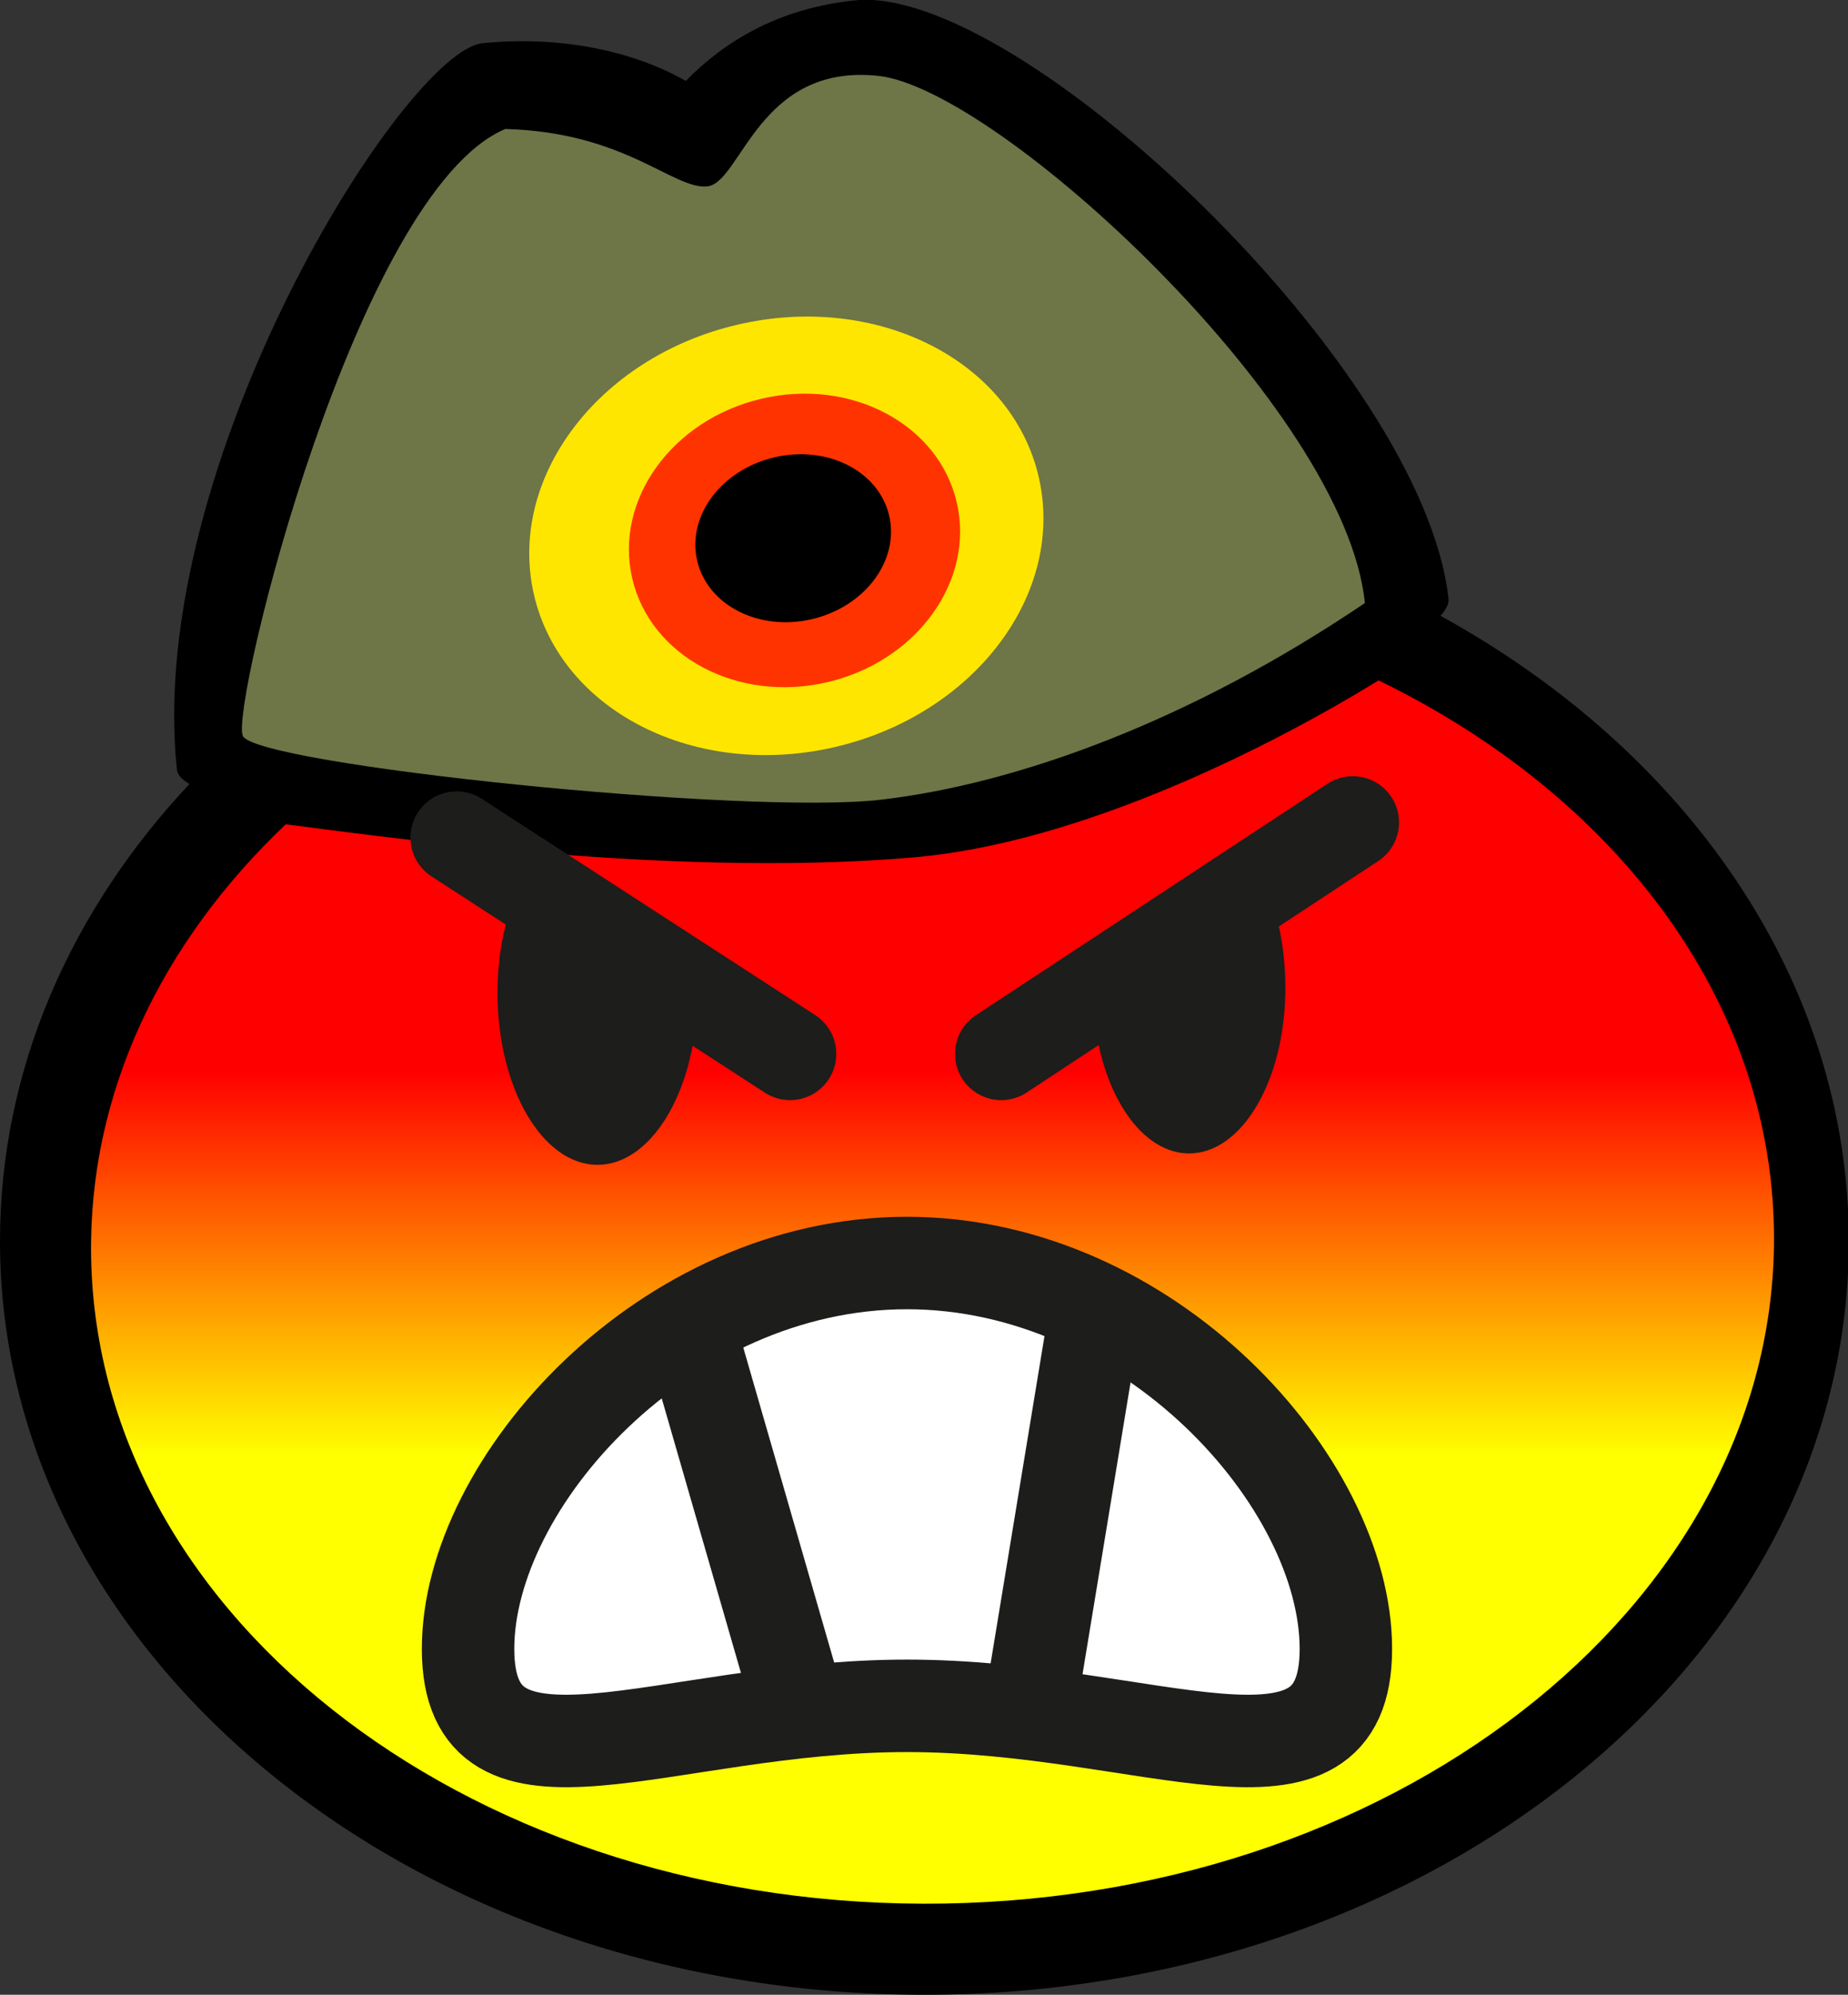 <?xml version="1.0" encoding="utf-8"?>
<!-- Created by Lars from BoxerStop info@boxerstop.eu -->
<!DOCTYPE svg PUBLIC "-//W3C//DTD SVG 1.1//EN" "http://www.w3.org/Graphics/SVG/1.1/DTD/svg11.dtd">
<svg version="1.1" id="Ebene_1" xmlns="http://www.w3.org/2000/svg" xmlns:xlink="http://www.w3.org/1999/xlink" x="0px" y="0px"
         width="119.945px" height="129.43px" viewBox="0 0 119.945 129.43" enable-background="new 0 0 119.945 129.43"
         xml:space="preserve">
<rect x="0" y="0" width="119.945" height="129.43" fill="#333333" stroke="none"/>
<g id="Hintergrund">
</g>
<g id="Hilfslinien">
</g>
<g>
        <g>
                <g>
                        <g>
                                <g>
                                        <path d="M0,80.531c0-11.152,4.582-21.434,12.294-29.66c-0.494-0.299-0.775-0.607-0.809-0.921
                                                C9.374,30.204,26.28,3.325,31.314,2.805c5.035-0.52,9.858,0.527,13.195,2.447c2.473-2.52,5.952-4.708,10.986-5.228
                                                c10.557-1.091,36.921,23.865,38.523,38.851c0.031,0.293-0.152,0.66-0.52,1.084c15.986,8.784,26.5,23.678,26.5,40.573
                                                c0,27.006-26.862,48.898-60,48.898C26.863,129.43,0,107.537,0,80.531z"/>
                                </g>
                                <g>
                                        <linearGradient id="SVGID_1_" gradientUnits="userSpaceOnUse" x1="60.526" y1="123.52" x2="60.526" y2="44.147">
                                                <stop  offset="0.366" style="stop-color:#FFFF00"/>
                                                <stop  offset="0.681" style="stop-color:#FF0000"/>
                                        </linearGradient>
                                        <path fill-rule="evenodd" clip-rule="evenodd" fill="url(#SVGID_1_)" d="M5.915,81.582
                                                C5.723,70.94,10.493,61.118,18.545,53.488c4.424,0.517,24.428,3.567,40.809,2.138c10.869-0.949,23.237-7.238,30.121-11.479
                                                c15.188,7.376,25.39,20.488,25.662,35.594c0.428,23.664-23.676,43.26-53.836,43.77C31.138,124.019,6.343,105.248,5.915,81.582z
                                                "/>
                                </g>
                                <g>
                                        <path fill-rule="evenodd" clip-rule="evenodd" fill="#6E7547" d="M57.207,51.886c-8.827,1.035-40.62-2.276-41.448-4.138
                                                c-0.828-1.862,7.379-35.311,17.035-39.379c7.793,0.207,10.896,3.931,13.103,3.725c2.207-0.207,3.311-8,11.104-7.172
                                                c7.793,0.827,30.345,21.654,31.586,34.206C77.276,46.783,66.035,50.852,57.207,51.886z"/>
                                </g>
                                <g>
                                        <g>
                                                <g>
                                                        <path fill="#FFE600" d="M34.66,38.599c-1.757-7.565,4.151-15.413,13.197-17.529c9.045-2.116,17.802,2.302,19.559,9.867
                                                                c1.758,7.565-4.15,15.413-13.195,17.528C45.175,50.581,36.418,46.164,34.66,38.599z"/>
                                                        <path fill="#FFE600" d="M51.039,34.768"/>
                                                </g>
                                        </g>
                                        <g>
                                                <g>
                                                        <path fill="#FF3300" d="M41.035,37.529c-1.18-5.079,2.58-10.299,8.396-11.66s11.488,1.654,12.668,6.733
                                                                c1.18,5.079-2.579,10.299-8.396,11.66C47.886,45.622,42.215,42.608,41.035,37.529z"/>
                                                        <path fill="#FF3300" d="M51.568,35.066"/>
                                                </g>
                                        </g>
                                        <g>
                                                <g>
                                                        <path d="M45.25,36.38c-0.674-2.899,1.57-5.902,5.013-6.707s6.778,0.893,7.451,3.792c0.673,2.899-1.571,5.902-5.013,6.708
                                                                S45.924,39.28,45.25,36.38z"/>
                                                        <path d="M51.482,34.923"/>
                                                </g>
                                        </g>
                                </g>
                        </g>
                        <g>
                                <path fill-rule="evenodd" clip-rule="evenodd" fill="#FFFFFF" d="M30.38,106.983c0-10.777,12.754-25.033,28.487-25.033
                                        s28.487,14.256,28.487,25.033c0,10.775-12.754,3.699-28.487,3.699S30.38,117.758,30.38,106.983z"/>
                                <path fill-rule="evenodd" clip-rule="evenodd" fill="none" stroke="#1D1D1B" stroke-width="6" stroke-miterlimit="3.864" d="
                                        M30.38,106.983c0-10.777,12.754-25.033,28.487-25.033s28.487,14.256,28.487,25.033c0,10.775-12.754,3.699-28.487,3.699
                                        S30.38,117.758,30.38,106.983z"/>
                        </g>
                </g>
                <g>
                        <path fill-rule="evenodd" clip-rule="evenodd" fill="#1D1D1B" d="M82.047,57.289c0.9,1.855,1.379,4.24,1.379,6.842
                                c0,5.914-2.797,10.709-6.248,10.709c-3.047,0-5.585-3.74-6.137-8.688L82.047,57.289z"/>
                </g>
                <g>
                        <path fill-rule="evenodd" clip-rule="evenodd" fill="#1D1D1B" d="M45.26,65.068c-0.199,5.862-3.023,10.511-6.48,10.511
                                c-3.584,0-6.49-5.002-6.49-11.17c0-2.985,0.68-5.696,1.852-7.7L45.26,65.068z"/>
                </g>
                <g>

                                <line fill-rule="evenodd" clip-rule="evenodd" fill="none" stroke="#1D1D1B" stroke-width="6" stroke-linecap="round" stroke-miterlimit="3.864" x1="87.804" y1="53.364" x2="64.985" y2="68.381"/>
                </g>
                <g>

                                <line fill-rule="evenodd" clip-rule="evenodd" fill="none" stroke="#1D1D1B" stroke-width="6" stroke-linecap="round" stroke-miterlimit="3.864" x1="29.64" y1="54.348" x2="51.279" y2="68.381"/>
                </g>
        </g>
        <g>

                        <line fill-rule="evenodd" clip-rule="evenodd" fill="none" stroke="#1D1D1B" stroke-width="6" stroke-miterlimit="3.864" x1="44.865" y1="86.551" x2="51.558" y2="109.737"/>
        </g>
        <g>

                        <line fill-rule="evenodd" clip-rule="evenodd" fill="none" stroke="#1D1D1B" stroke-width="6" stroke-miterlimit="3.864" x1="71.152" y1="84.757" x2="66.905" y2="110.551"/>
        </g>
</g>
</svg>